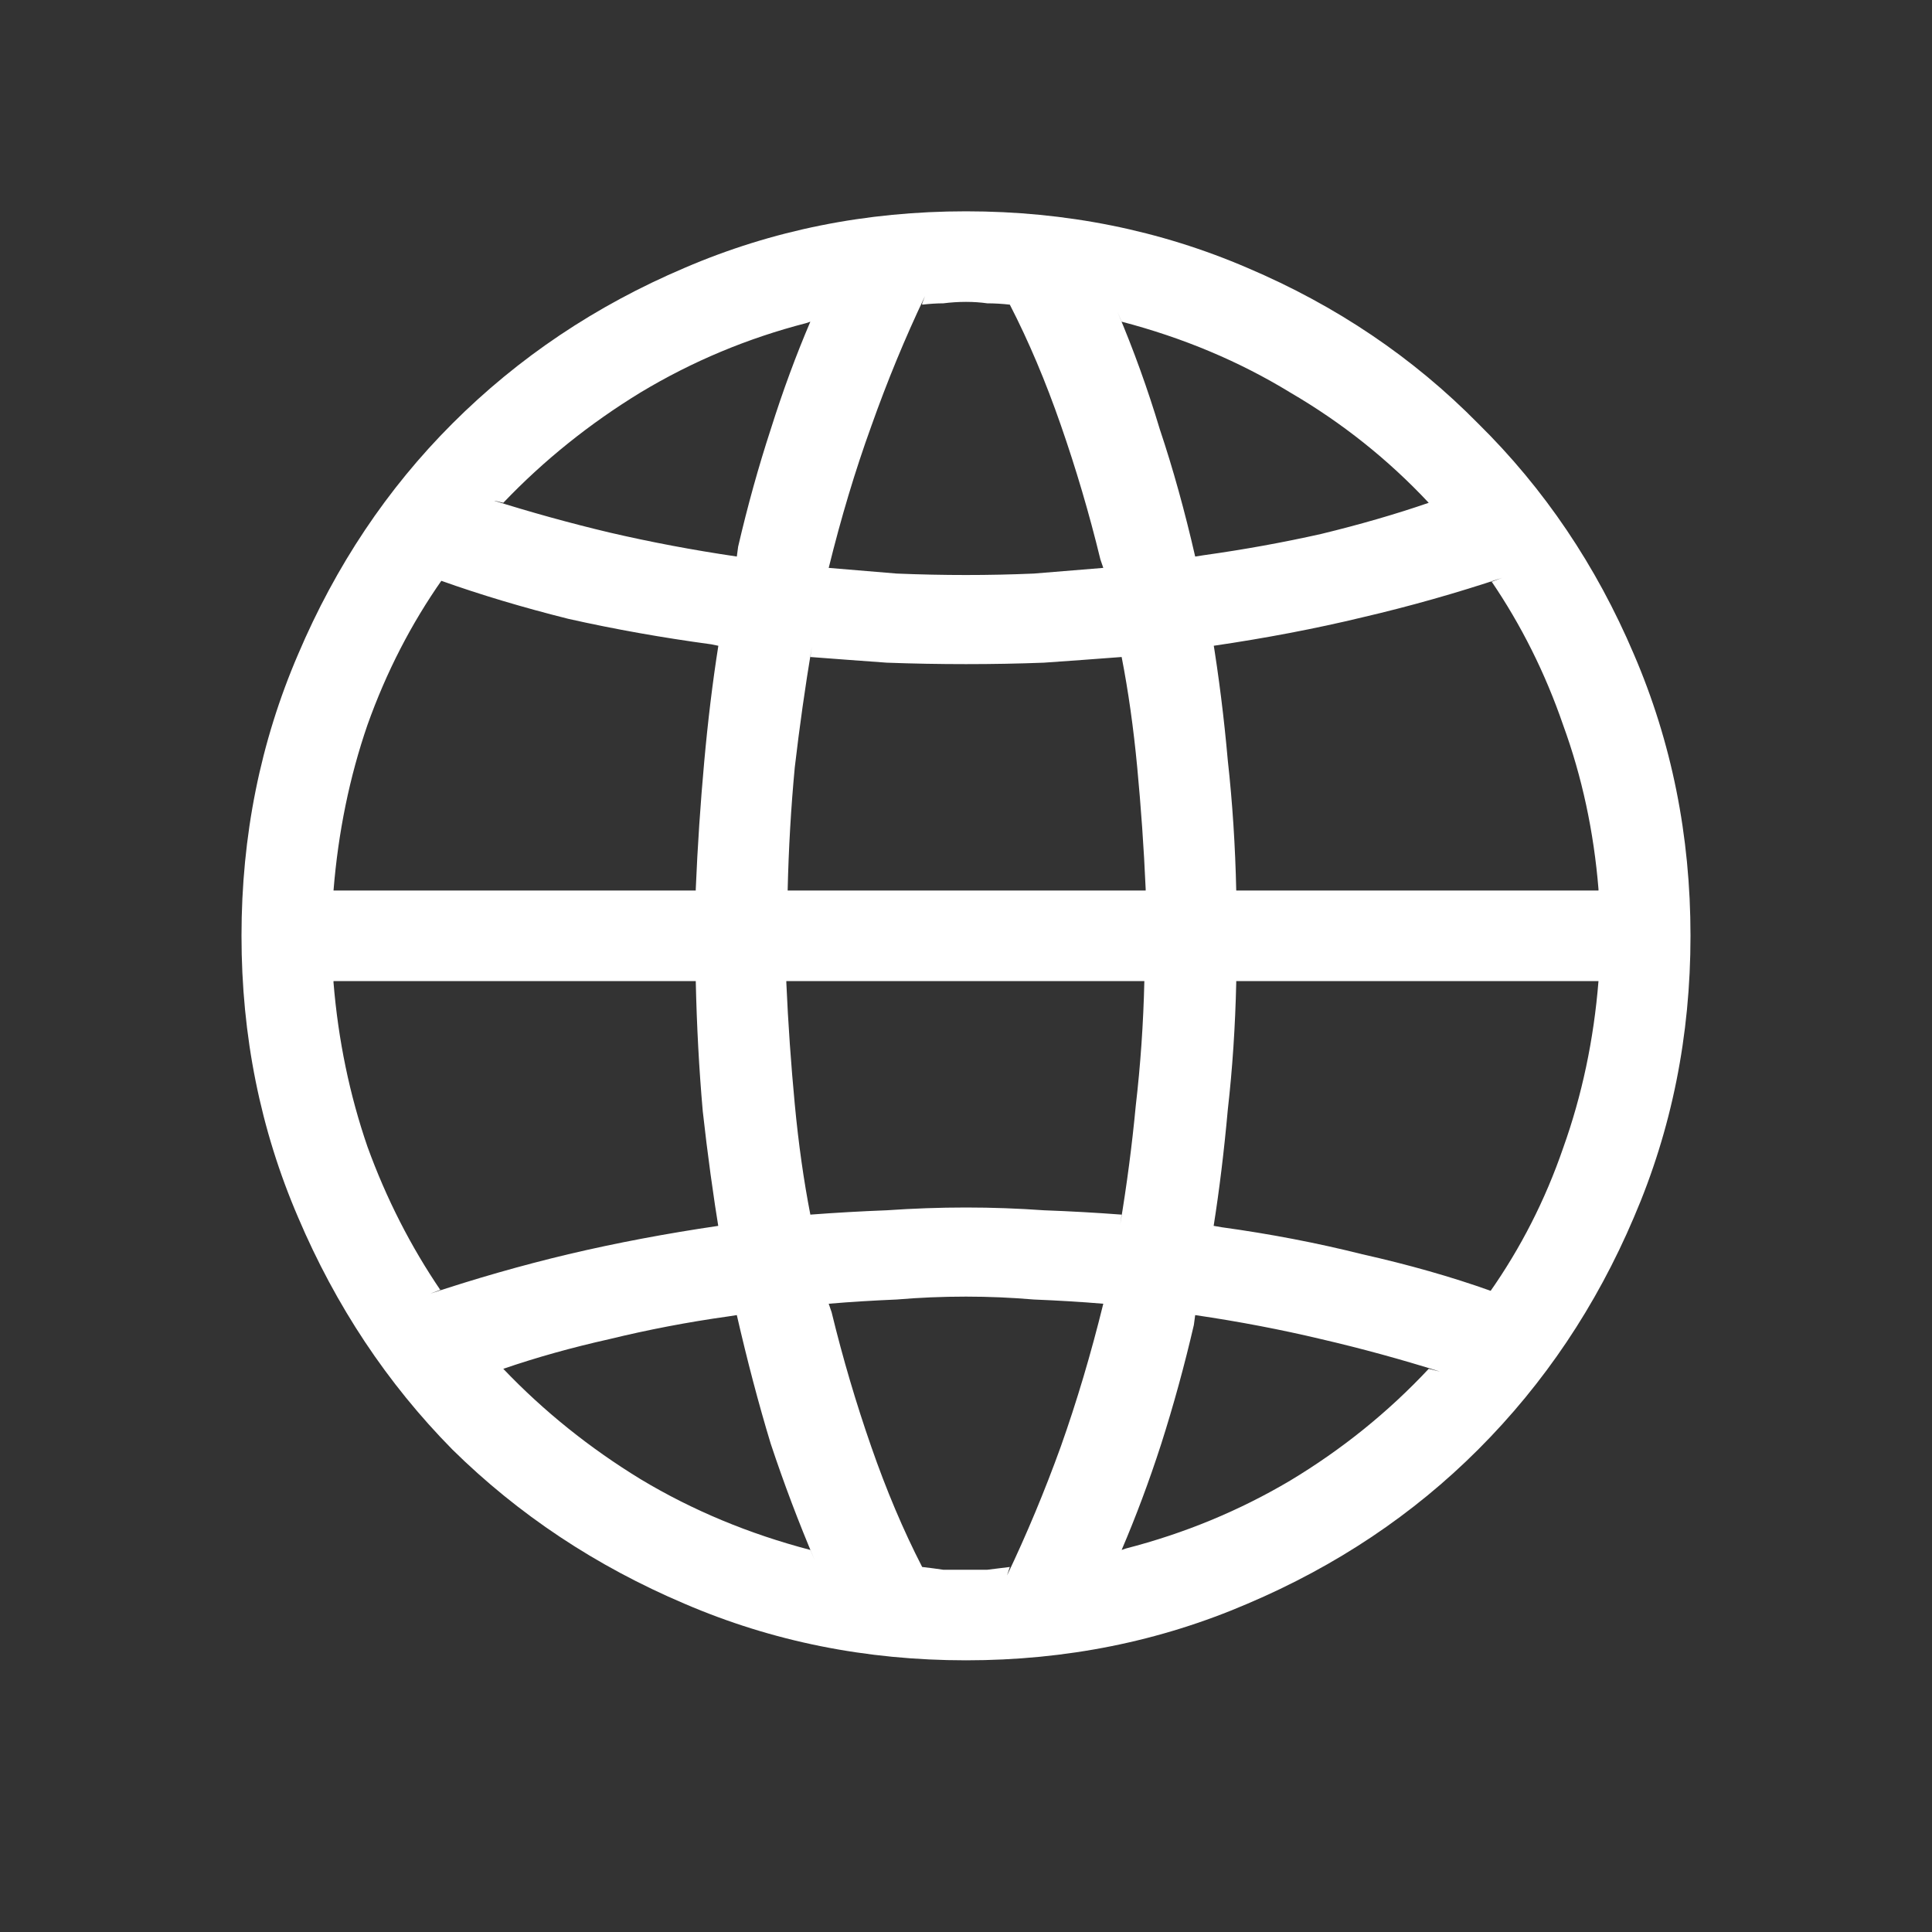 <svg width="16" height="16" viewBox="0 0 16 16" fill="none" xmlns="http://www.w3.org/2000/svg">
<rect x="0" y="0" width="16" height="16" fill="#333333" stroke="none"/>
<path d="M8 1.75C7.172 1.75 6.395 1.906 5.668 2.219C4.934 2.531 4.293 2.961 3.746 3.508C3.207 4.047 2.781 4.684 2.469 5.418C2.156 6.145 2 6.922 2 7.75C2 8.578 2.156 9.355 2.469 10.082C2.781 10.816 3.207 11.457 3.746 12.004C4.293 12.543 4.934 12.969 5.668 13.281C6.395 13.594 7.172 13.75 8 13.75C8.828 13.75 9.605 13.594 10.332 13.281C11.066 12.969 11.703 12.543 12.242 12.004C12.789 11.457 13.219 10.816 13.531 10.082C13.844 9.355 14 8.578 14 7.75C14 6.922 13.844 6.145 13.531 5.418C13.219 4.684 12.789 4.047 12.242 3.508C11.703 2.961 11.066 2.531 10.332 2.219C9.605 1.906 8.828 1.75 8 1.75ZM12.348 4.809C12.598 5.176 12.797 5.574 12.945 6.004C13.102 6.434 13.199 6.887 13.238 7.363V7.375H10.238C10.23 7.008 10.207 6.648 10.168 6.297C10.137 5.945 10.094 5.602 10.039 5.266L10.051 5.348C10.48 5.285 10.891 5.207 11.281 5.113C11.68 5.02 12.066 4.91 12.441 4.785L12.348 4.82V4.809ZM11.832 4.164C11.559 4.258 11.262 4.344 10.941 4.422C10.629 4.492 10.305 4.551 9.969 4.598L9.898 4.609C9.812 4.234 9.715 3.883 9.605 3.555C9.504 3.219 9.387 2.895 9.254 2.582L9.289 2.664C9.797 2.797 10.262 2.992 10.684 3.25C11.113 3.5 11.496 3.805 11.832 4.164ZM6.523 7.375C6.531 7.023 6.551 6.684 6.582 6.355C6.621 6.02 6.668 5.688 6.723 5.359L6.711 5.441C6.922 5.457 7.133 5.473 7.344 5.488C7.562 5.496 7.781 5.5 8 5.5C8.219 5.5 8.434 5.496 8.645 5.488C8.863 5.473 9.078 5.457 9.289 5.441C9.344 5.723 9.387 6.027 9.418 6.355C9.449 6.684 9.473 7.02 9.488 7.363V7.375H6.523ZM9.477 8.125C9.469 8.477 9.445 8.82 9.406 9.156C9.375 9.484 9.332 9.812 9.277 10.141L9.289 10.059C9.078 10.043 8.863 10.031 8.645 10.023C8.434 10.008 8.219 10 8 10C7.781 10 7.562 10.008 7.344 10.023C7.133 10.031 6.922 10.043 6.711 10.059C6.656 9.777 6.613 9.473 6.582 9.145C6.551 8.816 6.527 8.48 6.512 8.137V8.125H9.477ZM7.637 2.523C7.699 2.516 7.758 2.512 7.812 2.512C7.875 2.504 7.938 2.5 8 2.5C8.062 2.5 8.121 2.504 8.176 2.512C8.238 2.512 8.301 2.516 8.363 2.523C8.52 2.828 8.66 3.16 8.785 3.52C8.91 3.879 9.02 4.25 9.113 4.633L9.137 4.703C8.949 4.719 8.758 4.734 8.562 4.75C8.375 4.758 8.188 4.762 8 4.762C7.812 4.762 7.621 4.758 7.426 4.75C7.238 4.734 7.051 4.719 6.863 4.703C6.965 4.289 7.082 3.898 7.215 3.531C7.348 3.156 7.496 2.797 7.66 2.453L7.637 2.512V2.523ZM6.711 2.664C6.594 2.938 6.484 3.234 6.383 3.555C6.281 3.867 6.191 4.191 6.113 4.527L6.102 4.609C5.734 4.555 5.383 4.488 5.047 4.41C4.719 4.332 4.395 4.242 4.074 4.141L4.168 4.164C4.504 3.812 4.883 3.508 5.305 3.25C5.734 2.992 6.191 2.801 6.676 2.676L6.711 2.664ZM3.652 4.809C3.98 4.926 4.332 5.031 4.707 5.125C5.09 5.211 5.484 5.281 5.891 5.336L5.949 5.348C5.902 5.645 5.863 5.965 5.832 6.309C5.801 6.652 5.777 7.004 5.762 7.363V7.375H2.762C2.801 6.891 2.895 6.434 3.043 6.004C3.199 5.566 3.406 5.164 3.664 4.797L3.652 4.809ZM3.652 10.691C3.402 10.324 3.199 9.926 3.043 9.496C2.895 9.066 2.801 8.613 2.762 8.137V8.125H5.762C5.77 8.492 5.789 8.852 5.82 9.203C5.859 9.555 5.906 9.898 5.961 10.234L5.949 10.152C5.52 10.215 5.105 10.293 4.707 10.387C4.316 10.48 3.934 10.59 3.559 10.715L3.652 10.68V10.691ZM4.168 11.336C4.441 11.242 4.734 11.16 5.047 11.09C5.367 11.012 5.695 10.949 6.031 10.902L6.102 10.891C6.188 11.266 6.281 11.621 6.383 11.957C6.492 12.285 6.613 12.605 6.746 12.918L6.711 12.836C6.203 12.703 5.734 12.508 5.305 12.25C4.883 11.992 4.504 11.688 4.168 11.336ZM8.363 12.977C8.301 12.984 8.238 12.992 8.176 13C8.121 13 8.062 13 8 13C7.938 13 7.875 13 7.812 13C7.758 12.992 7.699 12.984 7.637 12.977C7.48 12.672 7.34 12.34 7.215 11.98C7.09 11.621 6.98 11.25 6.887 10.867L6.863 10.797C7.051 10.781 7.238 10.77 7.426 10.762C7.613 10.746 7.805 10.738 8 10.738C8.188 10.738 8.375 10.746 8.562 10.762C8.758 10.77 8.949 10.781 9.137 10.797C9.035 11.211 8.918 11.605 8.785 11.98C8.652 12.348 8.504 12.703 8.34 13.047L8.363 12.977ZM9.289 12.836C9.406 12.562 9.516 12.27 9.617 11.957C9.719 11.637 9.809 11.309 9.887 10.973L9.898 10.891C10.266 10.945 10.613 11.012 10.941 11.09C11.277 11.168 11.605 11.258 11.926 11.359L11.832 11.336C11.496 11.695 11.113 12.004 10.684 12.262C10.262 12.512 9.809 12.699 9.324 12.824L9.289 12.836ZM12.348 10.691C12.02 10.574 11.664 10.473 11.281 10.387C10.906 10.293 10.52 10.219 10.121 10.164L10.051 10.152C10.098 9.855 10.137 9.535 10.168 9.191C10.207 8.848 10.23 8.496 10.238 8.137V8.125H13.238C13.199 8.609 13.102 9.07 12.945 9.508C12.797 9.938 12.594 10.336 12.336 10.703L12.348 10.691Z" fill="white"/>
</svg>
